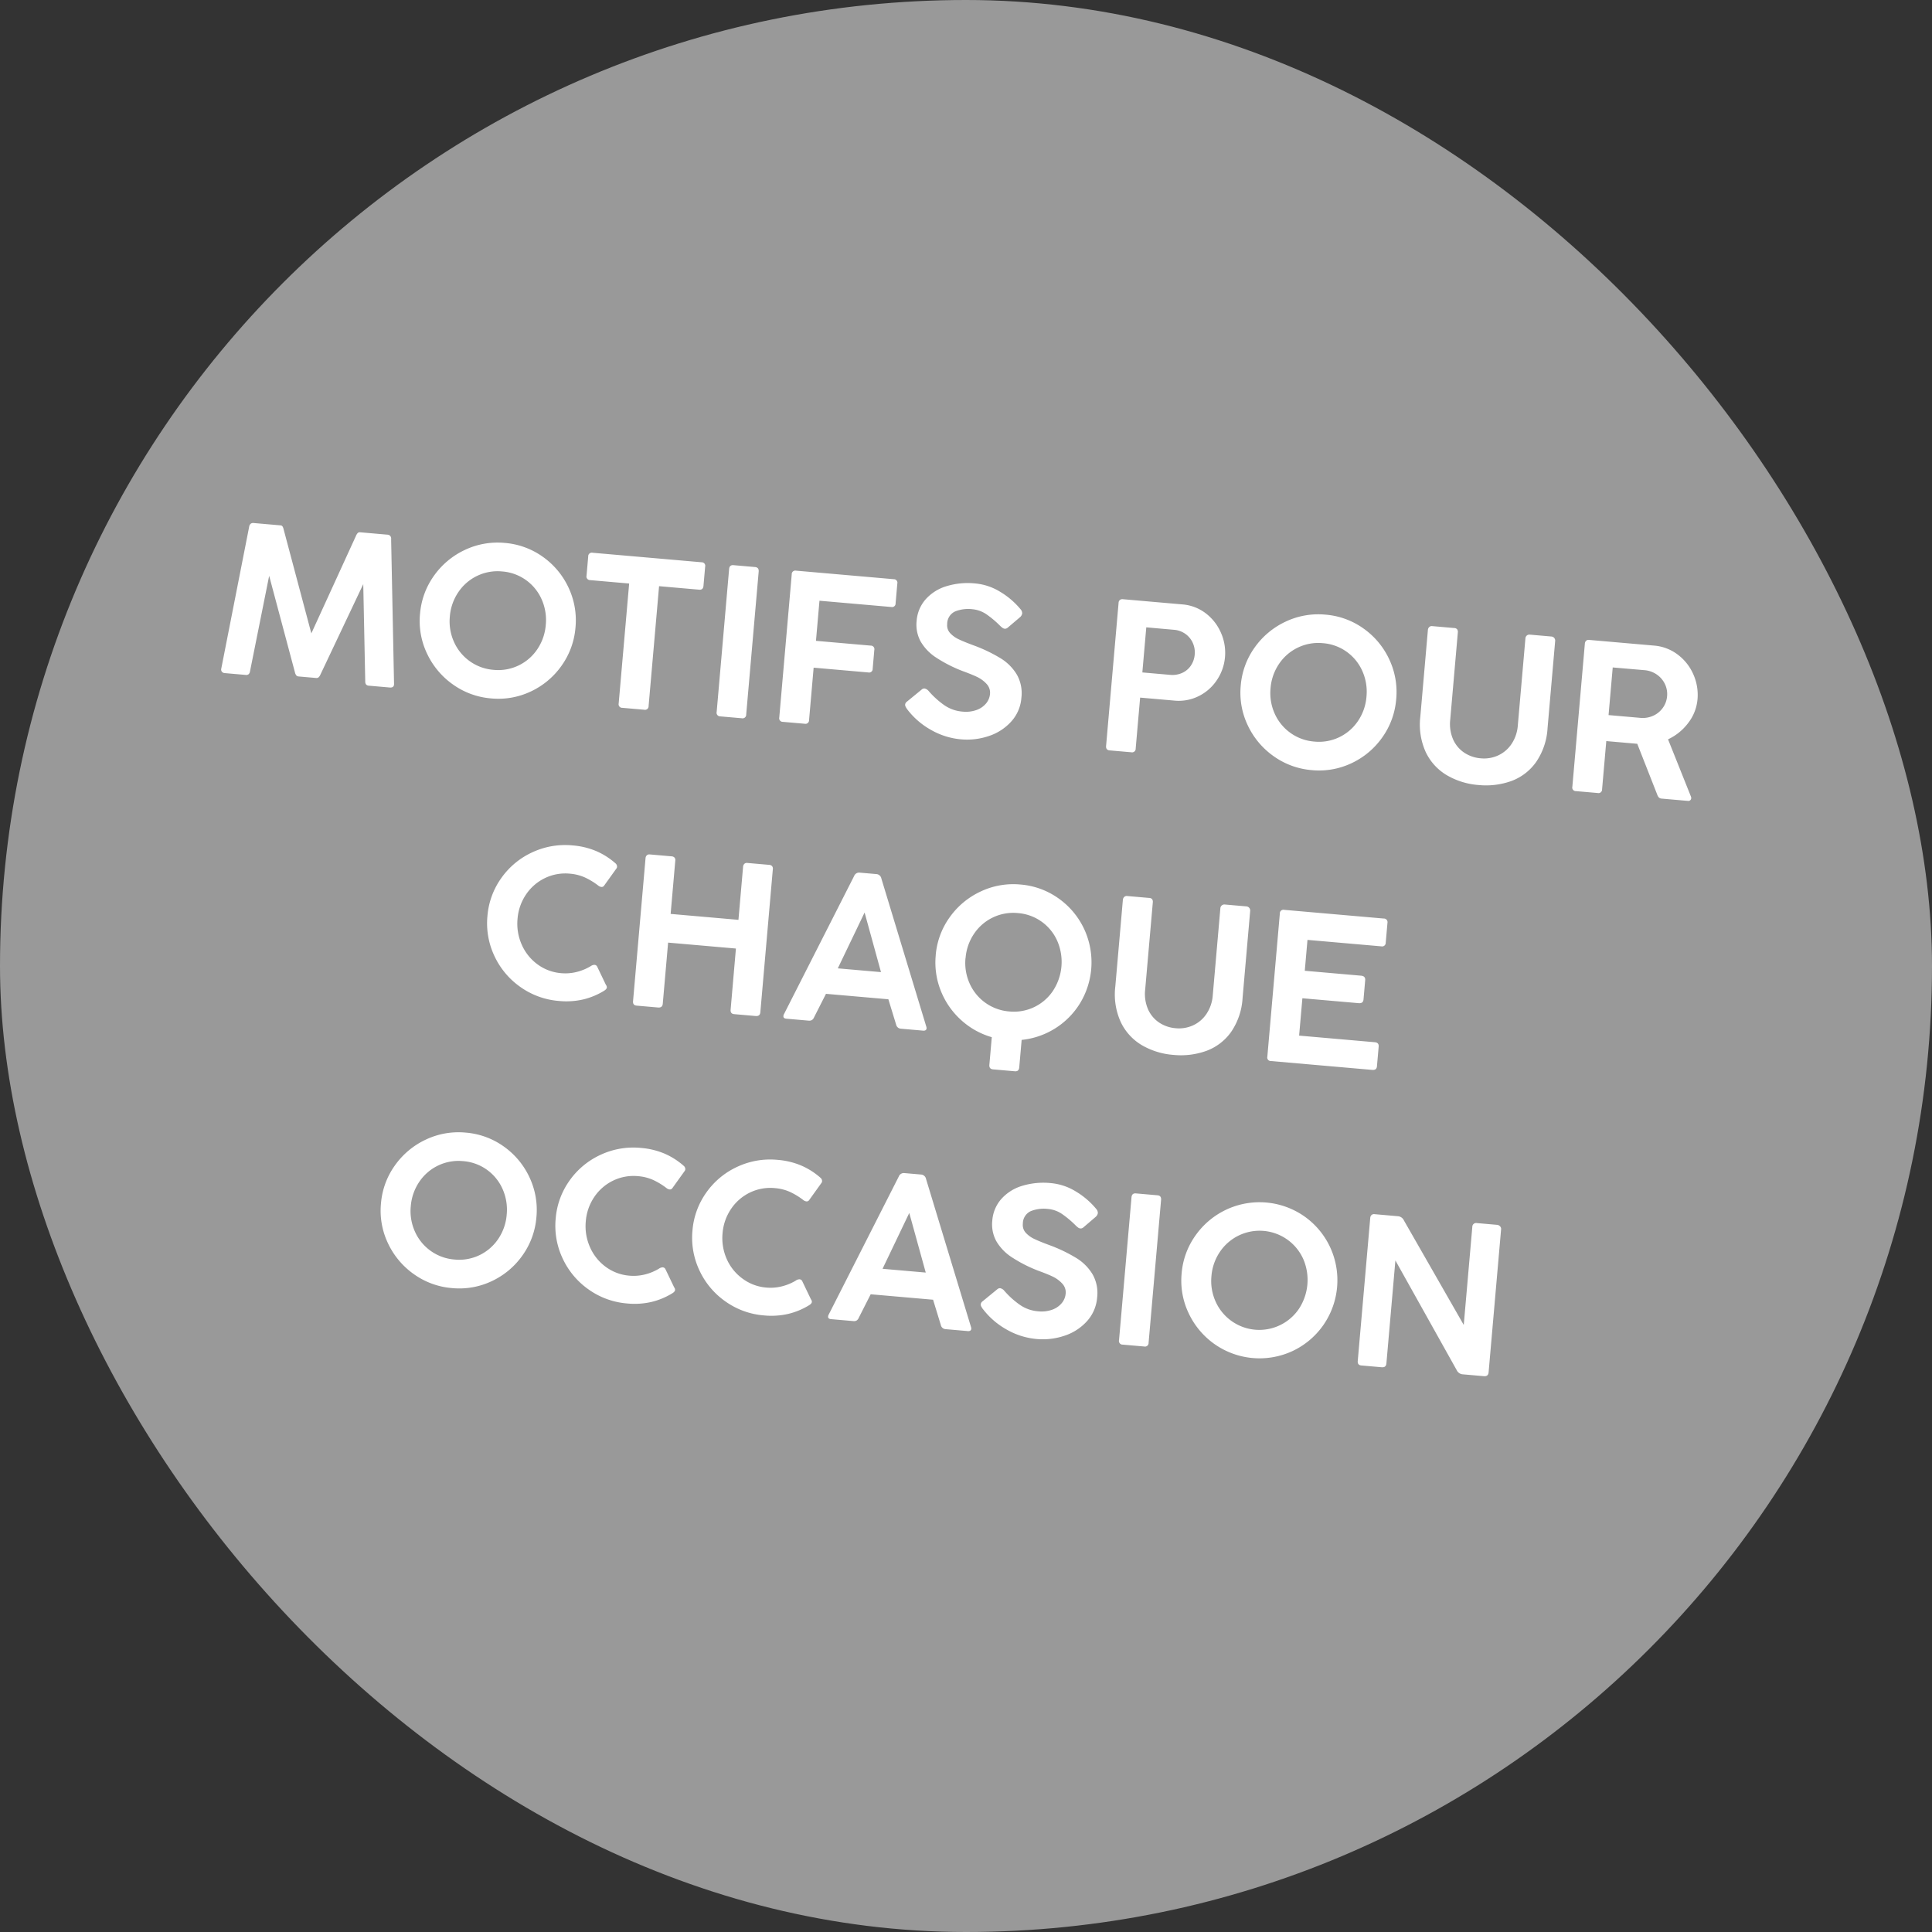 <?xml version="1.0" encoding="utf-8"?><svg xmlns="http://www.w3.org/2000/svg" xmlns:xlink="http://www.w3.org/1999/xlink" width="170" height="170" viewBox="0 0 170 170">
  <rect x="0" y="0" width="170" height="170" fill="#333333" stroke="none"/>
  <defs>
    <clipPath id="clip-cms_startseite_step2_fs25_gutscheine_L_fr-FR">
      <rect width="170" height="170"/>
    </clipPath>
  </defs>
  <g id="cms_startseite_step2_fs25_gutscheine_L_fr-FR" clip-path="url(#clip-cms_startseite_step2_fs25_gutscheine_L_fr-FR)">
    <g id="Komponente_106_24" data-name="Komponente 106 – 24">
      <rect id="Rechteck_5924" data-name="Rechteck 5924" width="170" height="170" rx="85" fill="#999"/>
      <path id="Pfad_95070" data-name="Pfad 95070" d="M-65.034-.356a.437.437,0,0,1-.1.272A.358.358,0,0,1-65.4,0h-1.828A.358.358,0,0,1-67.5-.1a.317.317,0,0,1-.075-.267l1.359-12.656a.43.43,0,0,1,.108-.267.363.363,0,0,1,.267-.089H-63.5a.254.254,0,0,1,.2.07.846.846,0,0,1,.127.258l3.225,8.906,3.169-8.9a.768.768,0,0,1,.136-.262.276.276,0,0,1,.211-.075h2.391a.335.335,0,0,1,.366.356L-52.312-.366q.047.366-.347.366h-1.828a.369.369,0,0,1-.267-.08.433.433,0,0,1-.1-.267l-.919-8.513L-58.837-.6a.686.686,0,0,1-.15.263.318.318,0,0,1-.216.066h-1.509a.333.333,0,0,1-.225-.066.686.686,0,0,1-.15-.263l-3-8.269Zm14.466-6.328a6.673,6.673,0,0,1,.928-3.45,6.915,6.915,0,0,1,2.508-2.5,6.706,6.706,0,0,1,3.445-.923,6.674,6.674,0,0,1,3.445.923,6.864,6.864,0,0,1,2.489,2.5,6.725,6.725,0,0,1,.919,3.45,6.707,6.707,0,0,1-.919,3.441,6.864,6.864,0,0,1-2.489,2.5,6.674,6.674,0,0,1-3.445.923,6.706,6.706,0,0,1-3.445-.923,6.915,6.915,0,0,1-2.508-2.5A6.655,6.655,0,0,1-50.569-6.684Zm2.634,0a4.4,4.4,0,0,0,.558,2.194,4.166,4.166,0,0,0,1.528,1.57,4.15,4.15,0,0,0,2.161.577,4.125,4.125,0,0,0,2.156-.577,4.142,4.142,0,0,0,1.519-1.57,4.434,4.434,0,0,0,.553-2.194,4.46,4.46,0,0,0-.553-2.2,4.132,4.132,0,0,0-1.519-1.575,4.126,4.126,0,0,0-2.156-.577,4.15,4.15,0,0,0-2.161.577,4.156,4.156,0,0,0-1.528,1.575A4.431,4.431,0,0,0-47.934-6.684Zm11.672-6.328a.315.315,0,0,1,.356-.356h9.628a.311.311,0,0,1,.347.356v1.7q0,.366-.347.366h-3.544V-.356A.315.315,0,0,1-30.178,0h-1.931a.315.315,0,0,1-.356-.356V-10.95h-3.441a.319.319,0,0,1-.356-.366Zm12.45.028q0-.375.356-.375h1.9q.356,0,.356.375V-.366A.319.319,0,0,1-21.553,0h-1.9a.319.319,0,0,1-.356-.366ZM-18.281-13a.315.315,0,0,1,.356-.356H-9.3A.311.311,0,0,1-8.953-13v1.744A.311.311,0,0,1-9.3-10.9h-6.347v3.544h4.837A.311.311,0,0,1-10.462-7v1.659a.311.311,0,0,1-.347.356h-4.837V-.356A.315.315,0,0,1-16,0h-1.922a.315.315,0,0,1-.356-.356ZM-7.116-2.044a1.892,1.892,0,0,1-.164-.22.365.365,0,0,1-.061-.192A.376.376,0,0,1-7.2-2.728l1.209-1.181a.345.345,0,0,1,.234-.1.642.642,0,0,1,.384.2A7.608,7.608,0,0,0-3.909-2.7a3.264,3.264,0,0,0,1.659.427,2.78,2.78,0,0,0,1.2-.244,1.935,1.935,0,0,0,.792-.647,1.5,1.5,0,0,0,.277-.863A1.127,1.127,0,0,0-.375-4.9a2.752,2.752,0,0,0-.891-.534q-.5-.183-1.238-.38a12.212,12.212,0,0,1-2.489-1,4.242,4.242,0,0,1-1.481-1.3,3.1,3.1,0,0,1-.5-1.762,3.233,3.233,0,0,1,.614-1.945,3.981,3.981,0,0,1,1.716-1.317,6.429,6.429,0,0,1,2.536-.469,5.049,5.049,0,0,1,2.231.539,6.946,6.946,0,0,1,1.941,1.392.523.523,0,0,1,.159.337.549.549,0,0,1-.169.356L1.059-9.975a.363.363,0,0,1-.244.112.4.4,0,0,1-.2-.056,1.957,1.957,0,0,1-.239-.169,8.529,8.529,0,0,0-1.256-.886,2.616,2.616,0,0,0-1.312-.352A3.1,3.1,0,0,0-3.67-11a1.2,1.2,0,0,0-.6,1.158,1.016,1.016,0,0,0,.314.769,2.4,2.4,0,0,0,.825.492q.511.192,1.486.455a13.458,13.458,0,0,1,2.348.9A4.248,4.248,0,0,1,2.227-5.93,3.323,3.323,0,0,1,2.8-3.938,3.5,3.5,0,0,1,2.109-1.8,4.566,4.566,0,0,1,.267-.347,5.939,5.939,0,0,1-2.194.169a6.408,6.408,0,0,1-2.691-.6A6.776,6.776,0,0,1-7.116-2.044ZM10.594-13a.352.352,0,0,1,.094-.267.352.352,0,0,1,.253-.089h5.241a3.893,3.893,0,0,1,2.133.6A4.293,4.293,0,0,1,19.8-11.161a4.332,4.332,0,0,1,.539,2.1,4.25,4.25,0,0,1-.53,2.067,4.1,4.1,0,0,1-1.472,1.552,3.945,3.945,0,0,1-2.114.581H13.209V-.366A.319.319,0,0,1,12.853,0H10.941q-.347,0-.347-.366Zm2.616,1.931v3.984h2.438a2.108,2.108,0,0,0,1.05-.258,1.825,1.825,0,0,0,.713-.708,2.029,2.029,0,0,0,.253-1.012,2.015,2.015,0,0,0-.258-1,1.94,1.94,0,0,0-.717-.731,2,2,0,0,0-1.041-.272Zm8.728,4.388a6.672,6.672,0,0,1,.928-3.45,6.915,6.915,0,0,1,2.508-2.5,6.706,6.706,0,0,1,3.445-.923,6.674,6.674,0,0,1,3.445.923,6.864,6.864,0,0,1,2.489,2.5,6.725,6.725,0,0,1,.919,3.45,6.707,6.707,0,0,1-.919,3.441,6.864,6.864,0,0,1-2.489,2.5,6.674,6.674,0,0,1-3.445.923,6.706,6.706,0,0,1-3.445-.923,6.915,6.915,0,0,1-2.508-2.5A6.655,6.655,0,0,1,21.938-6.684Zm2.634,0a4.4,4.4,0,0,0,.558,2.194,4.166,4.166,0,0,0,1.528,1.57,4.15,4.15,0,0,0,2.161.577,4.125,4.125,0,0,0,2.156-.577,4.142,4.142,0,0,0,1.519-1.57,4.434,4.434,0,0,0,.553-2.194,4.46,4.46,0,0,0-.553-2.2,4.132,4.132,0,0,0-1.519-1.575,4.125,4.125,0,0,0-2.156-.577,4.15,4.15,0,0,0-2.161.577A4.156,4.156,0,0,0,25.13-8.883,4.431,4.431,0,0,0,24.572-6.684ZM40.566-5.306a3.412,3.412,0,0,0,.4,1.706,2.743,2.743,0,0,0,1.078,1.083,3.067,3.067,0,0,0,1.5.37,2.973,2.973,0,0,0,1.509-.394,2.84,2.84,0,0,0,1.083-1.116,3.358,3.358,0,0,0,.4-1.65v-7.688a.368.368,0,0,1,.1-.272.368.368,0,0,1,.272-.1h1.875a.371.371,0,0,1,.281.108.372.372,0,0,1,.1.267v7.678a5.854,5.854,0,0,1-.755,3.089A4.631,4.631,0,0,1,46.392-.389a6.624,6.624,0,0,1-2.845.6A6.5,6.5,0,0,1,40.706-.4a4.707,4.707,0,0,1-2.03-1.856,5.86,5.86,0,0,1-.755-3.084V-13a.38.38,0,0,1,.094-.258.3.3,0,0,1,.234-.108h1.969a.334.334,0,0,1,.267.094.409.409,0,0,1,.08.272ZM51.788-13a.382.382,0,0,1,.084-.258.327.327,0,0,1,.263-.1h5.719a3.974,3.974,0,0,1,2.17.614,4.35,4.35,0,0,1,1.519,1.622,4.433,4.433,0,0,1,.548,2.152,3.952,3.952,0,0,1-.628,2.123,4.672,4.672,0,0,1-1.65,1.6L62.269-.384a.331.331,0,0,1,.028.131.252.252,0,0,1-.07.178A.251.251,0,0,1,62.034,0H59.709a.394.394,0,0,1-.239-.066.711.711,0,0,1-.183-.253l-2.138-4.3H54.413V-.356A.315.315,0,0,1,54.056,0H52.134a.311.311,0,0,1-.347-.356Zm2.625,1.875v4.209h2.8A2.225,2.225,0,0,0,58.331-7.2a2.088,2.088,0,0,0,.783-.764A2.032,2.032,0,0,0,59.4-9.019a2.032,2.032,0,0,0-.286-1.055,2.114,2.114,0,0,0-.787-.769,2.2,2.2,0,0,0-1.111-.286ZM-32.9,22.888a.579.579,0,0,1,.328-.141.279.279,0,0,1,.234.131l.909,1.538a.336.336,0,0,1,.1.225q0,.141-.206.3a6.332,6.332,0,0,1-1.762.923,6.645,6.645,0,0,1-2.138.323,6.773,6.773,0,0,1-3.464-.923,6.87,6.87,0,0,1-2.517-2.508,6.722,6.722,0,0,1-.928-3.459,6.672,6.672,0,0,1,.928-3.45,6.82,6.82,0,0,1,2.517-2.489,6.827,6.827,0,0,1,3.464-.914,6.735,6.735,0,0,1,2.138.319,6.375,6.375,0,0,1,1.781.928.376.376,0,0,1,.159.291.267.267,0,0,1-.047.159l-.956,1.612a.259.259,0,0,1-.216.113.548.548,0,0,1-.291-.1,6.105,6.105,0,0,0-1.275-.623,4.038,4.038,0,0,0-1.294-.2,4.125,4.125,0,0,0-2.161.581,4.191,4.191,0,0,0-1.528,1.58,4.431,4.431,0,0,0-.558,2.2,4.536,4.536,0,0,0,.558,2.217,4.259,4.259,0,0,0,1.528,1.612,4.05,4.05,0,0,0,2.161.6,4.086,4.086,0,0,0,1.359-.23A4.513,4.513,0,0,0-32.9,22.888Zm12.591-2.653H-26.3v5.4q0,.366-.384.366h-1.894q-.347,0-.347-.366V13.016a.4.4,0,0,1,.089-.272.322.322,0,0,1,.258-.1h1.941a.368.368,0,0,1,.239.08.338.338,0,0,1,.1.277V17.7h5.991V13.016a.4.4,0,0,1,.089-.272.322.322,0,0,1,.258-.1h1.941a.368.368,0,0,1,.239.08.338.338,0,0,1,.1.277V25.634q0,.366-.384.366h-1.894q-.347,0-.347-.366Zm9.806-7.256a.473.473,0,0,1,.45-.347h1.5a.478.478,0,0,1,.459.347l5.072,12.638a.393.393,0,0,1,.038.159.2.2,0,0,1-.075.169A.355.355,0,0,1-3.272,26H-5.241a.454.454,0,0,1-.441-.328l-.872-2.156h-5.512l-.863,2.147a.515.515,0,0,1-.173.262.474.474,0,0,1-.277.075h-1.969q-.281,0-.281-.216a.412.412,0,0,1,.038-.169Zm1.2,3.113-1.922,5.1h3.816Zm6.562,3.225a6.672,6.672,0,0,1,.928-3.45A6.915,6.915,0,0,1,.7,13.367a6.706,6.706,0,0,1,3.445-.923,6.674,6.674,0,0,1,3.445.923,6.864,6.864,0,0,1,2.489,2.5,6.943,6.943,0,0,1,.2,6.534,6.831,6.831,0,0,1-4.837,3.656v2.428q0,.375-.356.375H3.159q-.356,0-.356-.375V26.047A6.771,6.771,0,0,1-.028,24.772a6.878,6.878,0,0,1-1.988-2.391A6.688,6.688,0,0,1-2.738,19.316Zm2.634,0a4.4,4.4,0,0,0,.558,2.194,4.163,4.163,0,0,0,3.689,2.147,4.134,4.134,0,0,0,3.675-2.147,4.636,4.636,0,0,0,0-4.392,4.126,4.126,0,0,0-3.675-2.152A4.155,4.155,0,0,0,.455,17.117,4.431,4.431,0,0,0-.1,19.316Zm15.994,1.378a3.412,3.412,0,0,0,.4,1.706,2.743,2.743,0,0,0,1.078,1.083,3.067,3.067,0,0,0,1.5.37,2.973,2.973,0,0,0,1.509-.394,2.84,2.84,0,0,0,1.083-1.116,3.358,3.358,0,0,0,.4-1.65V13.006a.354.354,0,0,1,.375-.375h1.875a.362.362,0,0,1,.384.375v7.678a5.854,5.854,0,0,1-.755,3.089,4.631,4.631,0,0,1-2.025,1.837,6.624,6.624,0,0,1-2.845.6,6.5,6.5,0,0,1-2.841-.609A4.707,4.707,0,0,1,14,23.741a5.86,5.86,0,0,1-.755-3.084V13a.38.38,0,0,1,.094-.258.3.3,0,0,1,.234-.108h1.969a.334.334,0,0,1,.267.094.409.409,0,0,1,.08.272ZM27.112,13a.311.311,0,0,1,.347-.356h8.794a.319.319,0,0,1,.366.356v1.744a.319.319,0,0,1-.366.356H29.737v2.728h4.969q.4,0,.4.366V19.9q0,.356-.4.356H29.737v3.3h6.684q.375,0,.375.356v1.734q0,.356-.375.356H27.459a.311.311,0,0,1-.347-.356ZM-49.477,45.316a6.673,6.673,0,0,1,.928-3.45,6.915,6.915,0,0,1,2.508-2.5,6.706,6.706,0,0,1,3.445-.923,6.674,6.674,0,0,1,3.445.923,6.864,6.864,0,0,1,2.489,2.5,6.725,6.725,0,0,1,.919,3.45,6.707,6.707,0,0,1-.919,3.441,6.864,6.864,0,0,1-2.489,2.5,6.674,6.674,0,0,1-3.445.923,6.706,6.706,0,0,1-3.445-.923,6.915,6.915,0,0,1-2.508-2.5A6.655,6.655,0,0,1-49.477,45.316Zm2.634,0a4.4,4.4,0,0,0,.558,2.194,4.166,4.166,0,0,0,1.528,1.57,4.15,4.15,0,0,0,2.161.577,4.126,4.126,0,0,0,2.156-.577,4.142,4.142,0,0,0,1.519-1.57,4.434,4.434,0,0,0,.553-2.194,4.46,4.46,0,0,0-.553-2.2,4.132,4.132,0,0,0-1.519-1.575,4.126,4.126,0,0,0-2.156-.577,4.15,4.15,0,0,0-2.161.577,4.156,4.156,0,0,0-1.528,1.575A4.431,4.431,0,0,0-46.842,45.316ZM-24.6,48.888a.579.579,0,0,1,.328-.141.279.279,0,0,1,.234.131l.909,1.538a.336.336,0,0,1,.1.225q0,.141-.206.3a6.332,6.332,0,0,1-1.762.923,6.645,6.645,0,0,1-2.137.323,6.773,6.773,0,0,1-3.464-.923,6.87,6.87,0,0,1-2.517-2.508,6.722,6.722,0,0,1-.928-3.459,6.672,6.672,0,0,1,.928-3.45,6.82,6.82,0,0,1,2.517-2.489,6.827,6.827,0,0,1,3.464-.914,6.735,6.735,0,0,1,2.137.319,6.375,6.375,0,0,1,1.781.928.376.376,0,0,1,.159.291.267.267,0,0,1-.047.159l-.956,1.612a.259.259,0,0,1-.216.112.548.548,0,0,1-.291-.1,6.105,6.105,0,0,0-1.275-.623,4.038,4.038,0,0,0-1.294-.2,4.125,4.125,0,0,0-2.161.581,4.191,4.191,0,0,0-1.528,1.58,4.431,4.431,0,0,0-.558,2.2,4.536,4.536,0,0,0,.558,2.217,4.259,4.259,0,0,0,1.528,1.613,4.05,4.05,0,0,0,2.161.6,4.085,4.085,0,0,0,1.359-.23A4.513,4.513,0,0,0-24.6,48.888Zm12.084,0a.579.579,0,0,1,.328-.141.279.279,0,0,1,.234.131l.909,1.538a.336.336,0,0,1,.1.225q0,.141-.206.3a6.332,6.332,0,0,1-1.762.923,6.645,6.645,0,0,1-2.137.323,6.773,6.773,0,0,1-3.464-.923,6.87,6.87,0,0,1-2.517-2.508,6.722,6.722,0,0,1-.928-3.459,6.672,6.672,0,0,1,.928-3.45,6.82,6.82,0,0,1,2.517-2.489,6.827,6.827,0,0,1,3.464-.914,6.735,6.735,0,0,1,2.137.319,6.375,6.375,0,0,1,1.781.928.376.376,0,0,1,.159.291.267.267,0,0,1-.047.159l-.956,1.612a.259.259,0,0,1-.216.112.548.548,0,0,1-.291-.1,6.105,6.105,0,0,0-1.275-.623,4.038,4.038,0,0,0-1.294-.2,4.125,4.125,0,0,0-2.161.581,4.191,4.191,0,0,0-1.528,1.58,4.431,4.431,0,0,0-.558,2.2,4.536,4.536,0,0,0,.558,2.217A4.259,4.259,0,0,0-17.2,49.127a4.05,4.05,0,0,0,2.161.6,4.085,4.085,0,0,0,1.359-.23A4.513,4.513,0,0,0-12.511,48.888Zm8.231-9.909a.473.473,0,0,1,.45-.347h1.5a.478.478,0,0,1,.459.347L3.2,51.616a.393.393,0,0,1,.038.159.2.2,0,0,1-.075.169A.355.355,0,0,1,2.948,52H.98a.454.454,0,0,1-.441-.328l-.872-2.156H-5.845l-.863,2.147a.515.515,0,0,1-.173.263A.474.474,0,0,1-7.158,52H-9.127q-.281,0-.281-.216a.413.413,0,0,1,.038-.169Zm1.2,3.112L-5,47.191h3.816Zm7.191,7.866a1.892,1.892,0,0,1-.164-.22.365.365,0,0,1-.061-.192.376.376,0,0,1,.141-.272l1.209-1.181a.345.345,0,0,1,.234-.1.642.642,0,0,1,.384.2A7.608,7.608,0,0,0,7.317,49.3a3.264,3.264,0,0,0,1.659.427,2.78,2.78,0,0,0,1.2-.244,1.935,1.935,0,0,0,.792-.647,1.5,1.5,0,0,0,.277-.862,1.127,1.127,0,0,0-.394-.877,2.752,2.752,0,0,0-.891-.534q-.5-.183-1.238-.38a12.213,12.213,0,0,1-2.489-1,4.242,4.242,0,0,1-1.481-1.3,3.1,3.1,0,0,1-.5-1.762,3.233,3.233,0,0,1,.614-1.945,3.981,3.981,0,0,1,1.716-1.317,6.429,6.429,0,0,1,2.536-.469,5.049,5.049,0,0,1,2.231.539,6.946,6.946,0,0,1,1.941,1.392.523.523,0,0,1,.159.338.549.549,0,0,1-.169.356l-.994,1.013a.363.363,0,0,1-.244.112.4.4,0,0,1-.2-.056,1.956,1.956,0,0,1-.239-.169,8.529,8.529,0,0,0-1.256-.886,2.616,2.616,0,0,0-1.312-.352A3.1,3.1,0,0,0,7.556,41a1.2,1.2,0,0,0-.6,1.158,1.016,1.016,0,0,0,.314.769,2.4,2.4,0,0,0,.825.492q.511.192,1.486.455a13.458,13.458,0,0,1,2.348.9,4.248,4.248,0,0,1,1.528,1.294,3.323,3.323,0,0,1,.577,1.992,3.5,3.5,0,0,1-.694,2.138,4.566,4.566,0,0,1-1.842,1.453,5.939,5.939,0,0,1-2.461.516,6.408,6.408,0,0,1-2.691-.6A6.776,6.776,0,0,1,4.111,49.956ZM16.28,39.016q0-.375.356-.375h1.9q.356,0,.356.375V51.634a.319.319,0,0,1-.356.366h-1.9a.319.319,0,0,1-.356-.366Zm4.978,6.3a6.672,6.672,0,0,1,.928-3.45,6.915,6.915,0,0,1,2.508-2.5,6.889,6.889,0,0,1,6.891,0,6.864,6.864,0,0,1,2.489,2.5,6.919,6.919,0,0,1,0,6.891,6.864,6.864,0,0,1-2.489,2.5,6.889,6.889,0,0,1-6.891,0,6.915,6.915,0,0,1-2.508-2.5A6.655,6.655,0,0,1,21.258,45.316Zm2.634,0a4.4,4.4,0,0,0,.558,2.194,4.21,4.21,0,0,0,7.364,0,4.636,4.636,0,0,0,0-4.392,4.211,4.211,0,0,0-7.364,0A4.431,4.431,0,0,0,23.892,45.316ZM39.9,51.634q0,.366-.384.366h-1.8q-.347,0-.347-.366V38.987a.374.374,0,0,1,.089-.253.322.322,0,0,1,.258-.1h2.1a.642.642,0,0,1,.534.338l6.037,8.691V38.987a.333.333,0,0,1,.366-.356h1.791a.4.4,0,0,1,.263.1.319.319,0,0,1,.122.253V51.634q0,.366-.384.366h-1.9a.644.644,0,0,1-.534-.328L39.9,42.531Z" transform="matrix(0.996, 0.087, -0.087, 0.996, 86.743, 65.076)" fill="#fff"/>
    </g>
  </g>
</svg>
